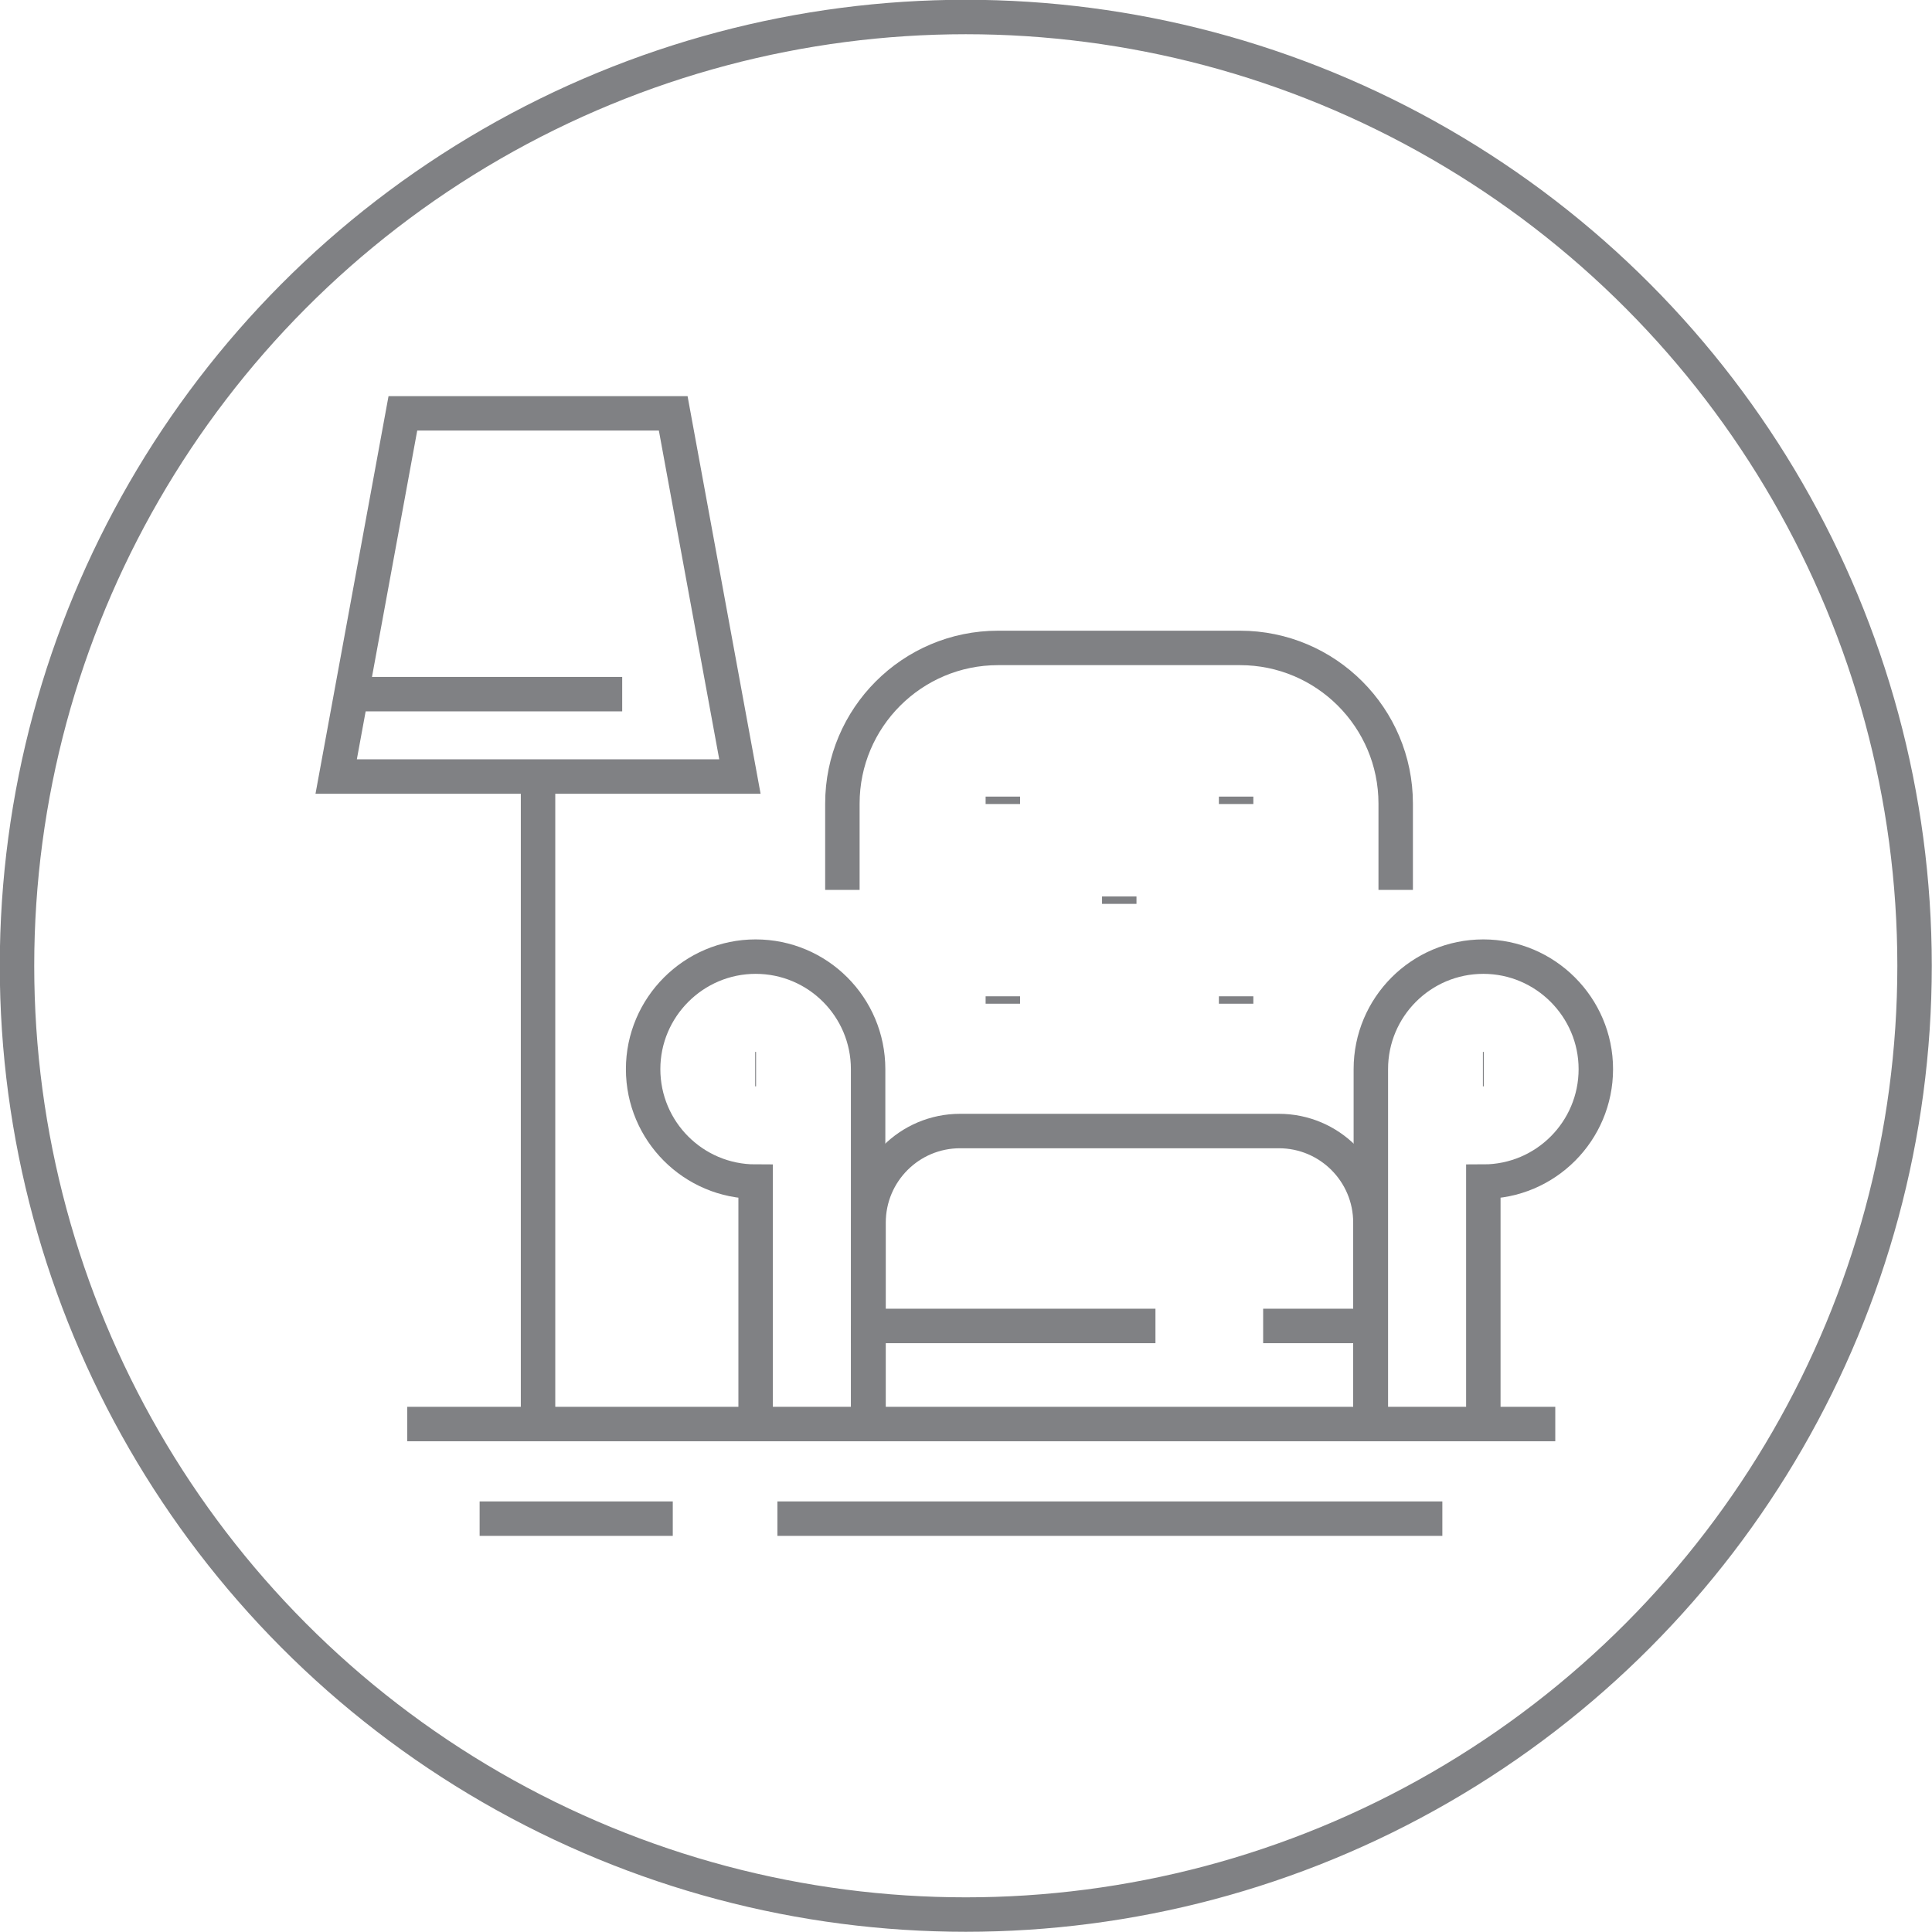 <?xml version="1.0" encoding="UTF-8"?>
<svg id="Layer_2" data-name="Layer 2" xmlns="http://www.w3.org/2000/svg" viewBox="0 0 44.31 44.31">
  <defs>
    <style>
      .cls-1 {
        fill: none;
        stroke: #808184;
        stroke-miterlimit: 10;
        stroke-width: .79px;
      }
    </style>
  </defs>
  <g id="Layer_1-2" data-name="Layer 1">
    <g>
      <circle class="cls-1" cx="22.15" cy="22.15" r="21.76"/>
      <g>
        <path class="cls-1" d="M34.02,21.94c-1.43,0-2.58,1.16-2.58,2.58v8.14h2.58v-5.56c1.43,0,2.58-1.16,2.58-2.58s-1.16-2.58-2.58-2.58Z"/>
        <polyline class="cls-1" points="31.43 30.41 31.43 32.66 19.92 32.66 19.92 30.41"/>
        <path class="cls-1" d="M26.5,30.41h-6.58v-2.37c0-1.16.94-2.1,2.1-2.1h7.31c1.16,0,2.1.94,2.1,2.1v2.37h-2.46"/>
        <path class="cls-1" d="M19.32,20.41v-1.98c0-1.97,1.6-3.57,3.57-3.57h5.55c1.97,0,3.57,1.6,3.57,3.57v1.98"/>
        <path class="cls-1" d="M17.33,21.94c1.43,0,2.58,1.16,2.58,2.58v8.14h-2.58v-5.56c-1.43,0-2.58-1.16-2.58-2.58s1.16-2.58,2.58-2.58Z"/>
        <line class="cls-1" x1="34.01" y1="24.52" x2="34.03" y2="24.52"/>
        <line class="cls-1" x1="17.32" y1="24.52" x2="17.34" y2="24.52"/>
        <line class="cls-1" x1="23" y1="18.27" x2="23" y2="18.44"/>
        <line class="cls-1" x1="23" y1="22.85" x2="23" y2="23.02"/>
        <line class="cls-1" x1="25.67" y1="20.56" x2="25.67" y2="20.73"/>
        <line class="cls-1" x1="28.35" y1="18.27" x2="28.35" y2="18.44"/>
        <line class="cls-1" x1="28.35" y1="22.85" x2="28.35" y2="23.02"/>
        <line class="cls-1" x1="12.34" y1="17.81" x2="12.34" y2="32.66"/>
        <polygon class="cls-1" points="15.44 9.48 9.24 9.48 7.71 17.81 16.97 17.81 15.44 9.48"/>
        <line class="cls-1" x1="8.06" y1="15.92" x2="14.27" y2="15.92"/>
        <line class="cls-1" x1="9.34" y1="32.66" x2="17.33" y2="32.66"/>
        <line class="cls-1" x1="17.83" y1="34.83" x2="33.08" y2="34.83"/>
        <line class="cls-1" x1="11" y1="34.83" x2="15.43" y2="34.83"/>
        <line class="cls-1" x1="34.02" y1="32.66" x2="35.67" y2="32.66"/>
      </g>
    </g>
  </g>
</svg>